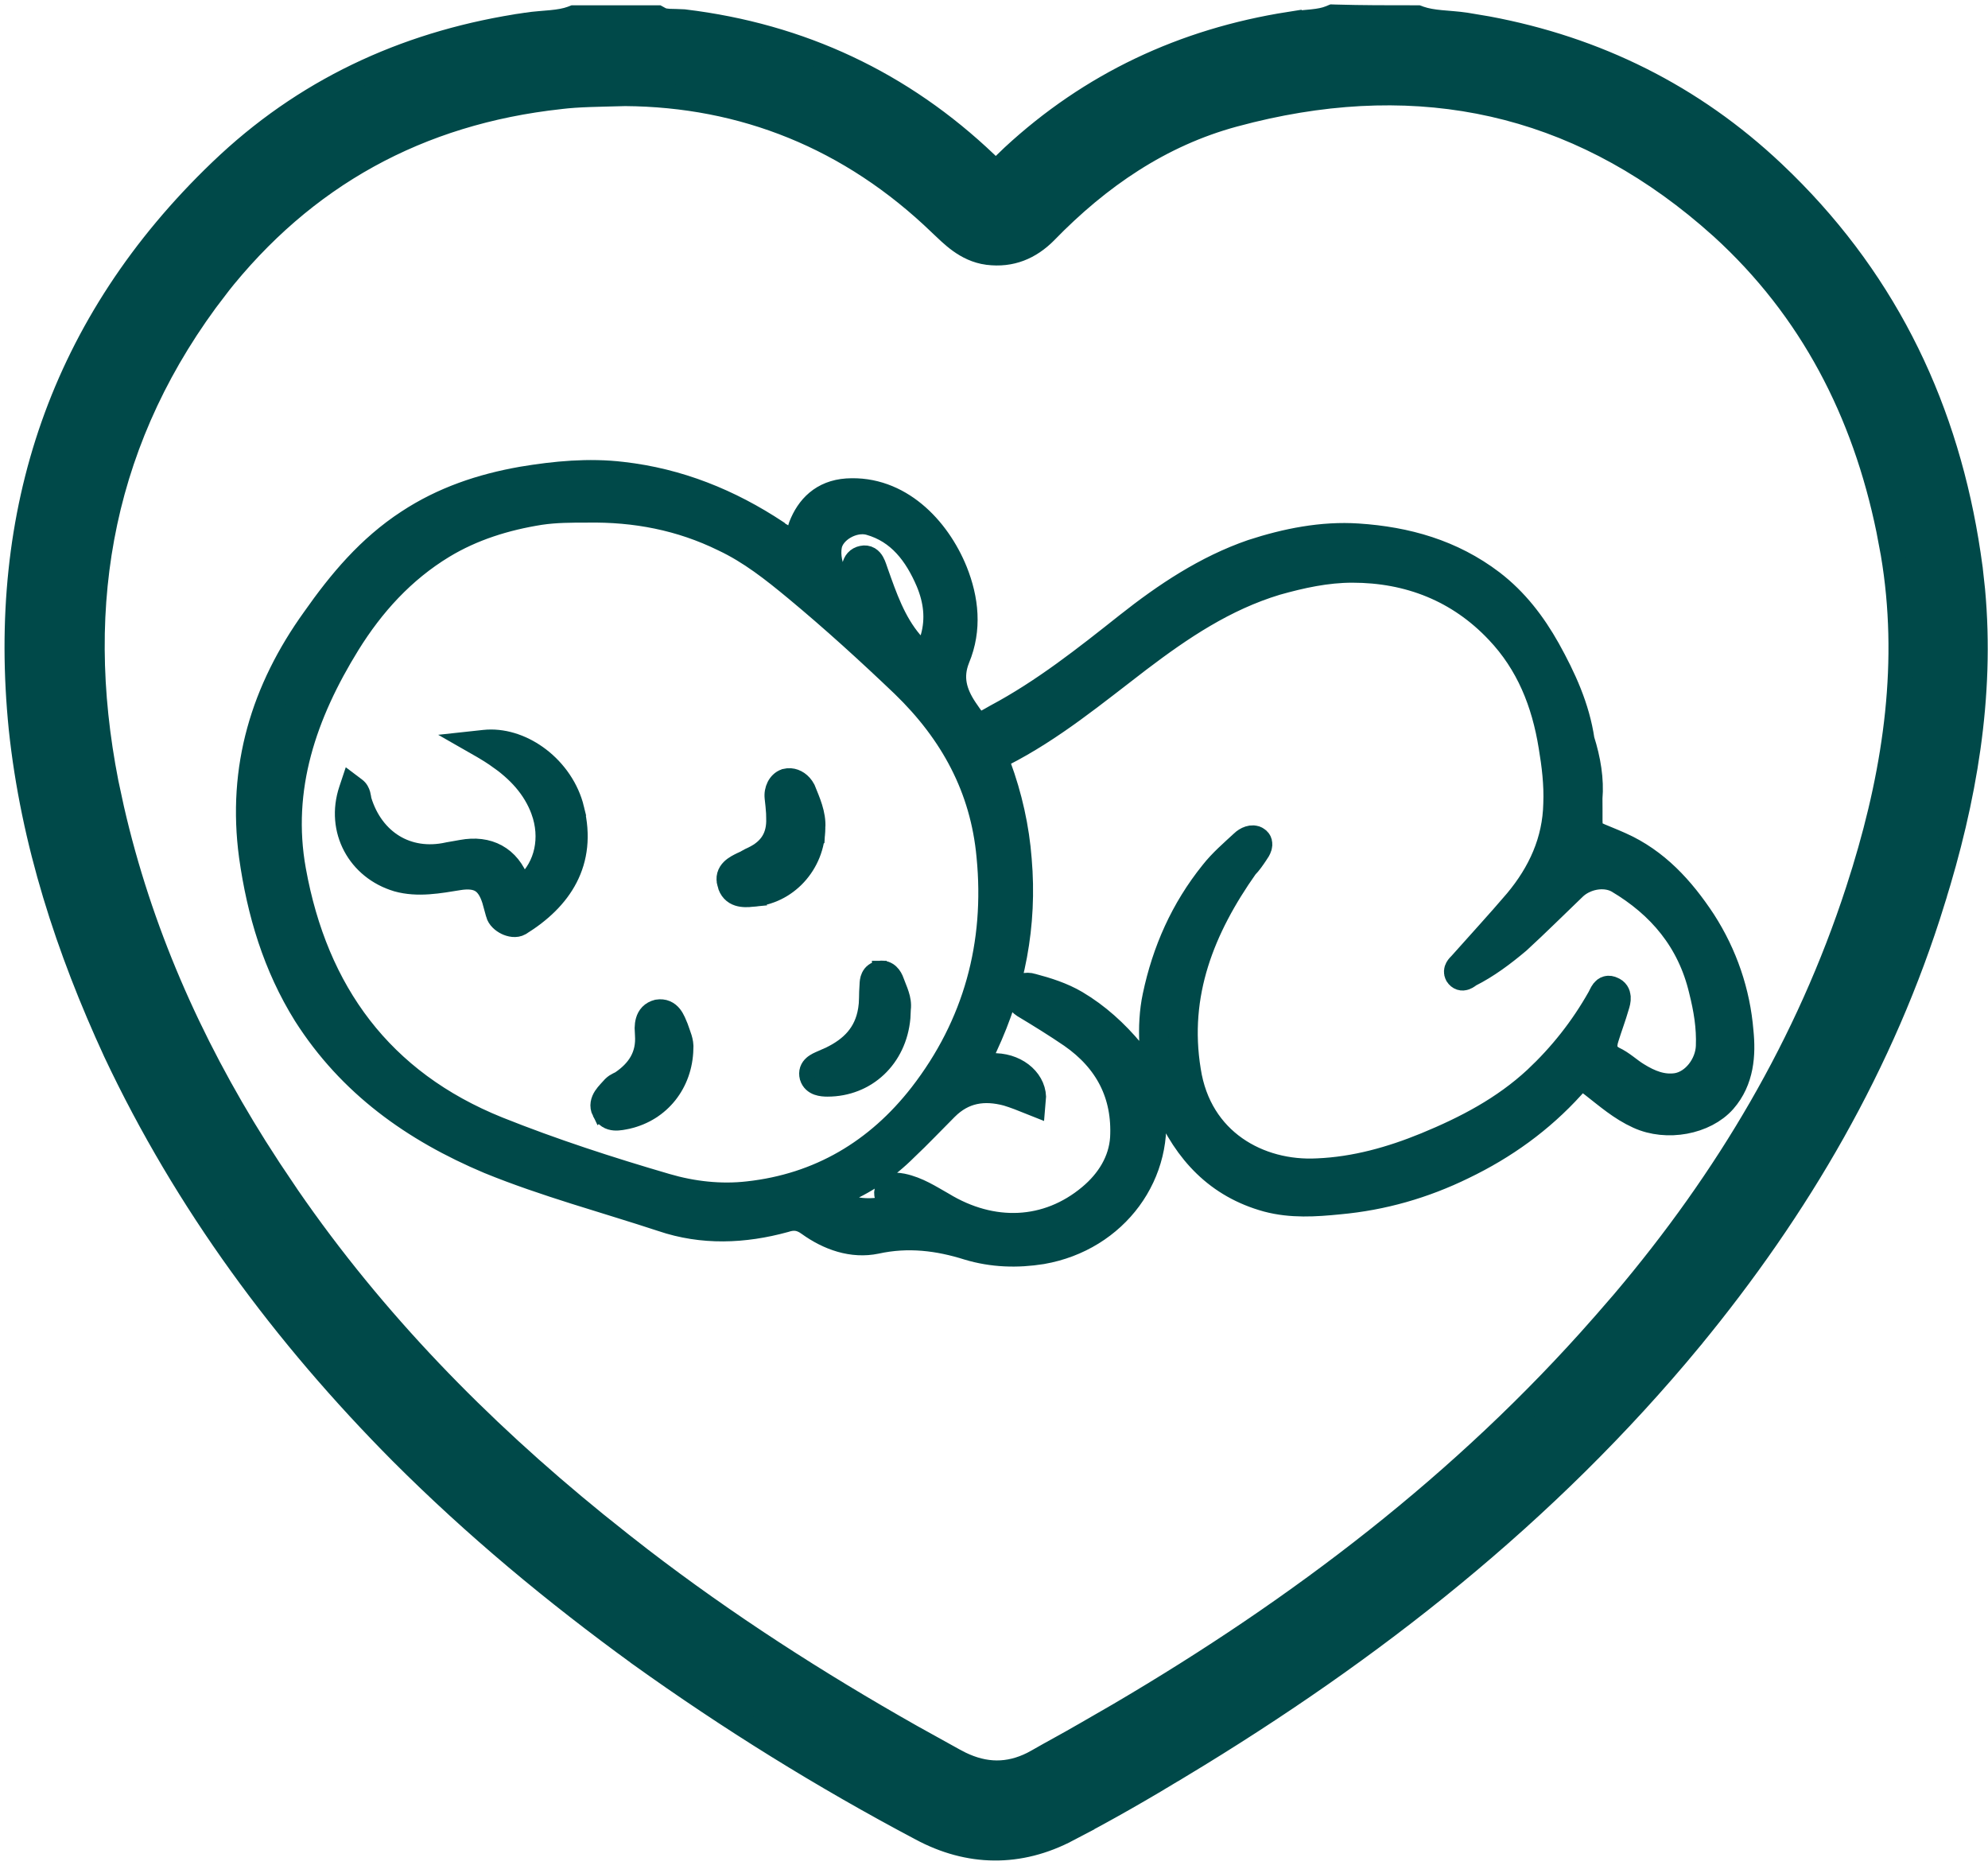 <svg width="69" height="65" viewBox="0 0 69 65" fill="none" xmlns="http://www.w3.org/2000/svg">
<path d="M46.343 0.579C47.268 0.606 48.195 0.605 49.129 0.605H49.201L49.269 0.63C49.495 0.709 49.737 0.746 50.007 0.772C50.259 0.797 50.578 0.814 50.865 0.857L51.626 0.985C55.399 1.688 58.732 3.333 61.546 5.989L61.913 6.343C65.533 9.91 67.585 14.262 68.326 19.24L68.397 19.74V19.741L68.478 20.48C68.818 24.17 68.181 27.771 67.091 31.25L67.092 31.251C65.344 36.91 62.405 41.923 58.673 46.457V46.458C53.669 52.513 47.62 57.261 40.951 61.284L40.95 61.283C39.683 62.054 38.386 62.8 37.06 63.49L37.062 63.491C35.371 64.381 33.631 64.35 31.974 63.462V63.461C28.583 61.669 25.302 59.63 22.188 57.398L22.186 57.395C19.263 55.272 16.501 52.981 13.932 50.411L13.931 50.41C9.869 46.321 6.464 41.727 3.998 36.491L3.997 36.488C2.365 32.948 1.14 29.226 0.723 25.271V25.27C-0.03 17.769 2.149 11.218 7.654 5.937L7.936 5.672C10.857 2.971 14.353 1.428 18.282 0.858V0.857C18.569 0.814 18.889 0.797 19.137 0.772C19.404 0.746 19.636 0.709 19.846 0.632L19.916 0.605H22.814L22.909 0.657L22.968 0.684C23.031 0.706 23.11 0.72 23.217 0.727C23.289 0.731 23.363 0.732 23.451 0.733L23.73 0.744L23.746 0.746C27.796 1.235 31.3 2.886 34.22 5.668L34.5 5.941L34.502 5.942L34.56 5.997C34.576 5.982 34.597 5.965 34.619 5.942L35.152 5.429C37.855 2.927 41.075 1.409 44.756 0.83V0.831C45.017 0.788 45.318 0.769 45.542 0.745C45.789 0.719 45.994 0.683 46.17 0.61L46.253 0.576L46.343 0.579ZM59.304 7.492C54.656 3.531 49.322 2.392 43.412 3.833L42.819 3.986C40.277 4.675 38.145 6.134 36.289 8.043L36.285 8.048C35.742 8.591 35.095 8.872 34.288 8.771L34.283 8.771C33.518 8.666 33.028 8.132 32.653 7.783L32.648 7.778C29.519 4.756 25.785 3.289 21.698 3.26C20.725 3.288 20.097 3.287 19.438 3.366L19.434 3.367C14.525 3.904 10.54 6.096 7.511 9.955L7.512 9.956C3.561 15.062 2.455 20.861 3.695 27.175L3.89 28.079C4.852 32.28 6.57 36.178 8.867 39.829L9.368 40.607L9.369 40.608L9.996 41.542C12.969 45.855 16.596 49.563 20.663 52.866L21.541 53.567L21.542 53.568L22.225 54.101C25.198 56.386 28.351 58.409 31.624 60.26L33.143 61.102L33.145 61.102L33.327 61.197C34.179 61.611 35.005 61.624 35.844 61.203L36.023 61.106C36.288 60.953 36.552 60.808 36.812 60.664C37.073 60.52 37.331 60.377 37.587 60.228L37.59 60.227L38.848 59.501C45.103 55.828 50.817 51.483 55.616 46.02L55.617 46.02L56.348 45.177C59.943 40.932 62.747 36.229 64.477 30.913L64.704 30.194C65.802 26.595 66.326 22.929 65.697 19.207L65.542 18.385C64.704 14.306 62.88 10.736 59.767 7.898L59.304 7.492Z" fill="#004949" stroke="#004949" stroke-width="0.843" stroke-miterlimit="10"/>
<mask id="path-2-outside-1_6_136" maskUnits="userSpaceOnUse" x="7.696" y="15.471" width="54" height="29" fill="black">
<rect fill="white" x="7.696" y="15.471" width="54" height="29"/>
<path d="M55.113 27.699C55.141 29.153 54.921 28.797 56.211 29.373C57.445 29.921 58.323 30.882 59.064 32.007C59.805 33.159 60.244 34.449 60.354 35.793C60.436 36.589 60.381 37.467 59.778 38.153C59.147 38.866 57.857 39.113 56.897 38.674C56.293 38.4 55.827 37.988 55.333 37.604C55.031 37.357 54.784 37.33 54.51 37.659C53.44 38.839 52.178 39.744 50.751 40.43C49.406 41.088 47.98 41.5 46.471 41.637C45.648 41.719 44.824 41.774 44.001 41.555C42.3 41.088 41.23 39.936 40.544 38.345C40.517 38.262 40.489 38.18 40.462 38.098C40.38 37.933 40.215 37.851 40.05 37.878C39.831 37.906 39.886 38.125 39.913 38.262C40.325 40.677 38.679 42.927 36.154 43.366C35.304 43.503 34.453 43.475 33.63 43.228C32.588 42.899 31.518 42.762 30.393 43.009C29.597 43.174 28.801 42.899 28.115 42.405C27.814 42.186 27.539 42.158 27.21 42.268C25.811 42.652 24.384 42.707 23.012 42.241C21.009 41.582 18.951 41.033 17.003 40.238C14.397 39.14 12.202 37.576 10.666 35.162C9.623 33.488 9.074 31.65 8.8 29.702C8.388 26.656 9.211 23.968 10.967 21.526C11.873 20.236 12.861 19.056 14.205 18.178C15.412 17.383 16.729 16.944 18.128 16.697C19.281 16.505 20.433 16.395 21.585 16.532C23.534 16.752 25.289 17.465 26.908 18.535C26.936 18.562 26.963 18.59 27.018 18.617C27.237 18.727 27.484 19.001 27.676 18.947C27.869 18.892 27.786 18.508 27.869 18.288C28.115 17.657 28.582 17.163 29.405 17.108C31.161 16.998 32.478 18.37 33.081 19.852C33.466 20.812 33.575 21.827 33.164 22.815C32.889 23.501 33.054 24.077 33.438 24.653C33.905 25.339 33.905 25.339 34.618 24.928C36.264 24.05 37.718 22.898 39.172 21.745C40.489 20.703 41.889 19.77 43.48 19.221C44.66 18.837 45.895 18.59 47.129 18.672C48.803 18.782 50.367 19.221 51.739 20.264C52.562 20.895 53.165 21.69 53.659 22.568C54.208 23.556 54.674 24.571 54.839 25.696C55.058 26.382 55.168 27.068 55.113 27.699ZM20.378 17.63C19.829 17.63 19.281 17.63 18.732 17.712C17.525 17.904 16.372 18.261 15.33 18.892C13.931 19.742 12.861 20.922 12.01 22.294C10.501 24.736 9.596 27.342 10.117 30.223C10.885 34.476 13.162 37.604 17.25 39.25C19.171 40.018 21.119 40.649 23.095 41.226C24.027 41.5 25.015 41.61 25.975 41.5C28.472 41.226 30.502 40.018 32.039 38.043C33.932 35.601 34.7 32.775 34.398 29.702C34.179 27.315 33.109 25.367 31.408 23.721C30.201 22.568 28.966 21.443 27.676 20.373C26.881 19.715 26.085 19.084 25.152 18.645C23.643 17.904 22.052 17.602 20.378 17.63ZM35.798 38.18C35.523 38.07 35.249 37.961 34.975 37.878C34.151 37.659 33.411 37.769 32.78 38.4C32.313 38.866 31.847 39.36 31.38 39.799C30.722 40.457 29.954 40.979 29.076 41.335C28.966 41.39 28.801 41.39 28.801 41.555C28.774 41.719 28.939 41.747 29.048 41.802C29.597 42.131 30.201 42.131 30.804 42.021C31.079 41.966 31.051 41.829 30.969 41.637C30.914 41.527 30.777 41.445 30.887 41.308C30.996 41.171 31.134 41.198 31.298 41.226C31.819 41.335 32.231 41.61 32.67 41.857C34.426 42.927 36.374 42.844 37.883 41.582C38.541 41.033 38.98 40.32 39.035 39.497C39.118 37.961 38.486 36.753 37.224 35.875C36.703 35.519 36.127 35.162 35.578 34.833C35.414 34.723 35.304 34.558 35.359 34.421C35.414 34.284 35.633 34.229 35.798 34.284C36.319 34.421 36.84 34.586 37.307 34.86C38.047 35.299 38.679 35.875 39.227 36.534C39.392 36.726 39.611 36.945 39.858 36.836C40.078 36.753 40.078 36.424 40.05 36.205C40.023 35.656 40.05 35.107 40.16 34.586C40.489 33.022 41.12 31.595 42.136 30.333C42.437 29.949 42.822 29.62 43.178 29.29C43.288 29.181 43.48 29.098 43.59 29.181C43.727 29.263 43.617 29.455 43.535 29.565C43.425 29.729 43.315 29.894 43.178 30.031C41.669 32.171 40.736 34.476 41.175 37.165C41.559 39.662 43.672 40.814 45.73 40.704C47.047 40.649 48.309 40.293 49.516 39.799C50.915 39.223 52.232 38.537 53.357 37.494C54.235 36.671 54.976 35.738 55.58 34.668C55.662 34.531 55.717 34.284 55.936 34.394C56.156 34.476 56.101 34.723 56.046 34.888C55.936 35.272 55.799 35.628 55.689 35.985C55.58 36.314 55.607 36.616 55.964 36.808C56.266 36.945 56.513 37.192 56.787 37.357C57.226 37.631 57.692 37.823 58.214 37.741C58.845 37.631 59.339 36.973 59.366 36.314C59.393 35.628 59.284 34.997 59.119 34.339C58.708 32.61 57.665 31.376 56.183 30.498C55.689 30.223 54.976 30.36 54.565 30.772C53.934 31.376 53.302 32.007 52.644 32.61C52.123 33.049 51.574 33.461 50.97 33.763C50.888 33.818 50.751 33.955 50.641 33.79C50.586 33.68 50.669 33.598 50.751 33.516C51.409 32.775 52.068 32.062 52.699 31.321C53.522 30.333 54.043 29.208 54.071 27.891C54.098 27.205 54.016 26.547 53.906 25.888C53.659 24.352 53.11 22.98 52.04 21.855C50.669 20.401 48.913 19.715 46.937 19.715C46.032 19.715 45.154 19.907 44.276 20.154C42.465 20.703 40.956 21.718 39.474 22.843C37.965 23.995 36.484 25.23 34.755 26.108C34.481 26.245 34.536 26.409 34.59 26.602C34.975 27.644 35.221 28.742 35.304 29.839C35.496 32.089 35.084 34.229 34.124 36.287C33.795 37 33.795 37 34.563 37.055C35.304 37.083 35.853 37.604 35.798 38.18ZM29.844 20.949C29.844 20.62 29.789 20.318 29.734 20.017C29.707 19.797 29.679 19.495 29.954 19.44C30.201 19.386 30.256 19.687 30.338 19.907C30.64 20.757 30.941 21.635 31.545 22.349C31.957 22.843 32.258 22.76 32.45 22.157C32.642 21.471 32.56 20.812 32.286 20.154C31.874 19.193 31.271 18.37 30.201 18.069C29.597 17.904 28.829 18.343 28.719 18.919C28.582 19.66 29.076 20.593 29.844 20.949Z"/>
</mask>
<path d="M55.113 27.699C55.141 29.153 54.921 28.797 56.211 29.373C57.445 29.921 58.323 30.882 59.064 32.007C59.805 33.159 60.244 34.449 60.354 35.793C60.436 36.589 60.381 37.467 59.778 38.153C59.147 38.866 57.857 39.113 56.897 38.674C56.293 38.4 55.827 37.988 55.333 37.604C55.031 37.357 54.784 37.33 54.51 37.659C53.44 38.839 52.178 39.744 50.751 40.43C49.406 41.088 47.98 41.5 46.471 41.637C45.648 41.719 44.824 41.774 44.001 41.555C42.3 41.088 41.23 39.936 40.544 38.345C40.517 38.262 40.489 38.18 40.462 38.098C40.38 37.933 40.215 37.851 40.05 37.878C39.831 37.906 39.886 38.125 39.913 38.262C40.325 40.677 38.679 42.927 36.154 43.366C35.304 43.503 34.453 43.475 33.63 43.228C32.588 42.899 31.518 42.762 30.393 43.009C29.597 43.174 28.801 42.899 28.115 42.405C27.814 42.186 27.539 42.158 27.21 42.268C25.811 42.652 24.384 42.707 23.012 42.241C21.009 41.582 18.951 41.033 17.003 40.238C14.397 39.14 12.202 37.576 10.666 35.162C9.623 33.488 9.074 31.65 8.8 29.702C8.388 26.656 9.211 23.968 10.967 21.526C11.873 20.236 12.861 19.056 14.205 18.178C15.412 17.383 16.729 16.944 18.128 16.697C19.281 16.505 20.433 16.395 21.585 16.532C23.534 16.752 25.289 17.465 26.908 18.535C26.936 18.562 26.963 18.59 27.018 18.617C27.237 18.727 27.484 19.001 27.676 18.947C27.869 18.892 27.786 18.508 27.869 18.288C28.115 17.657 28.582 17.163 29.405 17.108C31.161 16.998 32.478 18.37 33.081 19.852C33.466 20.812 33.575 21.827 33.164 22.815C32.889 23.501 33.054 24.077 33.438 24.653C33.905 25.339 33.905 25.339 34.618 24.928C36.264 24.05 37.718 22.898 39.172 21.745C40.489 20.703 41.889 19.77 43.48 19.221C44.66 18.837 45.895 18.59 47.129 18.672C48.803 18.782 50.367 19.221 51.739 20.264C52.562 20.895 53.165 21.69 53.659 22.568C54.208 23.556 54.674 24.571 54.839 25.696C55.058 26.382 55.168 27.068 55.113 27.699ZM20.378 17.63C19.829 17.63 19.281 17.63 18.732 17.712C17.525 17.904 16.372 18.261 15.33 18.892C13.931 19.742 12.861 20.922 12.01 22.294C10.501 24.736 9.596 27.342 10.117 30.223C10.885 34.476 13.162 37.604 17.25 39.25C19.171 40.018 21.119 40.649 23.095 41.226C24.027 41.5 25.015 41.61 25.975 41.5C28.472 41.226 30.502 40.018 32.039 38.043C33.932 35.601 34.7 32.775 34.398 29.702C34.179 27.315 33.109 25.367 31.408 23.721C30.201 22.568 28.966 21.443 27.676 20.373C26.881 19.715 26.085 19.084 25.152 18.645C23.643 17.904 22.052 17.602 20.378 17.63ZM35.798 38.18C35.523 38.07 35.249 37.961 34.975 37.878C34.151 37.659 33.411 37.769 32.78 38.4C32.313 38.866 31.847 39.36 31.38 39.799C30.722 40.457 29.954 40.979 29.076 41.335C28.966 41.39 28.801 41.39 28.801 41.555C28.774 41.719 28.939 41.747 29.048 41.802C29.597 42.131 30.201 42.131 30.804 42.021C31.079 41.966 31.051 41.829 30.969 41.637C30.914 41.527 30.777 41.445 30.887 41.308C30.996 41.171 31.134 41.198 31.298 41.226C31.819 41.335 32.231 41.61 32.67 41.857C34.426 42.927 36.374 42.844 37.883 41.582C38.541 41.033 38.98 40.32 39.035 39.497C39.118 37.961 38.486 36.753 37.224 35.875C36.703 35.519 36.127 35.162 35.578 34.833C35.414 34.723 35.304 34.558 35.359 34.421C35.414 34.284 35.633 34.229 35.798 34.284C36.319 34.421 36.84 34.586 37.307 34.86C38.047 35.299 38.679 35.875 39.227 36.534C39.392 36.726 39.611 36.945 39.858 36.836C40.078 36.753 40.078 36.424 40.05 36.205C40.023 35.656 40.05 35.107 40.16 34.586C40.489 33.022 41.12 31.595 42.136 30.333C42.437 29.949 42.822 29.62 43.178 29.29C43.288 29.181 43.48 29.098 43.59 29.181C43.727 29.263 43.617 29.455 43.535 29.565C43.425 29.729 43.315 29.894 43.178 30.031C41.669 32.171 40.736 34.476 41.175 37.165C41.559 39.662 43.672 40.814 45.73 40.704C47.047 40.649 48.309 40.293 49.516 39.799C50.915 39.223 52.232 38.537 53.357 37.494C54.235 36.671 54.976 35.738 55.58 34.668C55.662 34.531 55.717 34.284 55.936 34.394C56.156 34.476 56.101 34.723 56.046 34.888C55.936 35.272 55.799 35.628 55.689 35.985C55.58 36.314 55.607 36.616 55.964 36.808C56.266 36.945 56.513 37.192 56.787 37.357C57.226 37.631 57.692 37.823 58.214 37.741C58.845 37.631 59.339 36.973 59.366 36.314C59.393 35.628 59.284 34.997 59.119 34.339C58.708 32.61 57.665 31.376 56.183 30.498C55.689 30.223 54.976 30.36 54.565 30.772C53.934 31.376 53.302 32.007 52.644 32.61C52.123 33.049 51.574 33.461 50.97 33.763C50.888 33.818 50.751 33.955 50.641 33.79C50.586 33.68 50.669 33.598 50.751 33.516C51.409 32.775 52.068 32.062 52.699 31.321C53.522 30.333 54.043 29.208 54.071 27.891C54.098 27.205 54.016 26.547 53.906 25.888C53.659 24.352 53.11 22.98 52.04 21.855C50.669 20.401 48.913 19.715 46.937 19.715C46.032 19.715 45.154 19.907 44.276 20.154C42.465 20.703 40.956 21.718 39.474 22.843C37.965 23.995 36.484 25.23 34.755 26.108C34.481 26.245 34.536 26.409 34.59 26.602C34.975 27.644 35.221 28.742 35.304 29.839C35.496 32.089 35.084 34.229 34.124 36.287C33.795 37 33.795 37 34.563 37.055C35.304 37.083 35.853 37.604 35.798 38.18ZM29.844 20.949C29.844 20.62 29.789 20.318 29.734 20.017C29.707 19.797 29.679 19.495 29.954 19.44C30.201 19.386 30.256 19.687 30.338 19.907C30.64 20.757 30.941 21.635 31.545 22.349C31.957 22.843 32.258 22.76 32.45 22.157C32.642 21.471 32.56 20.812 32.286 20.154C31.874 19.193 31.271 18.37 30.201 18.069C29.597 17.904 28.829 18.343 28.719 18.919C28.582 19.66 29.076 20.593 29.844 20.949Z" fill="#004949"/>
<path d="M55.113 27.699C55.141 29.153 54.921 28.797 56.211 29.373C57.445 29.921 58.323 30.882 59.064 32.007C59.805 33.159 60.244 34.449 60.354 35.793C60.436 36.589 60.381 37.467 59.778 38.153C59.147 38.866 57.857 39.113 56.897 38.674C56.293 38.4 55.827 37.988 55.333 37.604C55.031 37.357 54.784 37.33 54.51 37.659C53.44 38.839 52.178 39.744 50.751 40.43C49.406 41.088 47.98 41.5 46.471 41.637C45.648 41.719 44.824 41.774 44.001 41.555C42.3 41.088 41.23 39.936 40.544 38.345C40.517 38.262 40.489 38.18 40.462 38.098C40.38 37.933 40.215 37.851 40.05 37.878C39.831 37.906 39.886 38.125 39.913 38.262C40.325 40.677 38.679 42.927 36.154 43.366C35.304 43.503 34.453 43.475 33.63 43.228C32.588 42.899 31.518 42.762 30.393 43.009C29.597 43.174 28.801 42.899 28.115 42.405C27.814 42.186 27.539 42.158 27.21 42.268C25.811 42.652 24.384 42.707 23.012 42.241C21.009 41.582 18.951 41.033 17.003 40.238C14.397 39.14 12.202 37.576 10.666 35.162C9.623 33.488 9.074 31.65 8.8 29.702C8.388 26.656 9.211 23.968 10.967 21.526C11.873 20.236 12.861 19.056 14.205 18.178C15.412 17.383 16.729 16.944 18.128 16.697C19.281 16.505 20.433 16.395 21.585 16.532C23.534 16.752 25.289 17.465 26.908 18.535C26.936 18.562 26.963 18.59 27.018 18.617C27.237 18.727 27.484 19.001 27.676 18.947C27.869 18.892 27.786 18.508 27.869 18.288C28.115 17.657 28.582 17.163 29.405 17.108C31.161 16.998 32.478 18.37 33.081 19.852C33.466 20.812 33.575 21.827 33.164 22.815C32.889 23.501 33.054 24.077 33.438 24.653C33.905 25.339 33.905 25.339 34.618 24.928C36.264 24.05 37.718 22.898 39.172 21.745C40.489 20.703 41.889 19.77 43.48 19.221C44.66 18.837 45.895 18.59 47.129 18.672C48.803 18.782 50.367 19.221 51.739 20.264C52.562 20.895 53.165 21.69 53.659 22.568C54.208 23.556 54.674 24.571 54.839 25.696C55.058 26.382 55.168 27.068 55.113 27.699ZM20.378 17.63C19.829 17.63 19.281 17.63 18.732 17.712C17.525 17.904 16.372 18.261 15.33 18.892C13.931 19.742 12.861 20.922 12.01 22.294C10.501 24.736 9.596 27.342 10.117 30.223C10.885 34.476 13.162 37.604 17.25 39.25C19.171 40.018 21.119 40.649 23.095 41.226C24.027 41.5 25.015 41.61 25.975 41.5C28.472 41.226 30.502 40.018 32.039 38.043C33.932 35.601 34.7 32.775 34.398 29.702C34.179 27.315 33.109 25.367 31.408 23.721C30.201 22.568 28.966 21.443 27.676 20.373C26.881 19.715 26.085 19.084 25.152 18.645C23.643 17.904 22.052 17.602 20.378 17.63ZM35.798 38.18C35.523 38.07 35.249 37.961 34.975 37.878C34.151 37.659 33.411 37.769 32.78 38.4C32.313 38.866 31.847 39.36 31.38 39.799C30.722 40.457 29.954 40.979 29.076 41.335C28.966 41.39 28.801 41.39 28.801 41.555C28.774 41.719 28.939 41.747 29.048 41.802C29.597 42.131 30.201 42.131 30.804 42.021C31.079 41.966 31.051 41.829 30.969 41.637C30.914 41.527 30.777 41.445 30.887 41.308C30.996 41.171 31.134 41.198 31.298 41.226C31.819 41.335 32.231 41.61 32.67 41.857C34.426 42.927 36.374 42.844 37.883 41.582C38.541 41.033 38.98 40.32 39.035 39.497C39.118 37.961 38.486 36.753 37.224 35.875C36.703 35.519 36.127 35.162 35.578 34.833C35.414 34.723 35.304 34.558 35.359 34.421C35.414 34.284 35.633 34.229 35.798 34.284C36.319 34.421 36.84 34.586 37.307 34.86C38.047 35.299 38.679 35.875 39.227 36.534C39.392 36.726 39.611 36.945 39.858 36.836C40.078 36.753 40.078 36.424 40.05 36.205C40.023 35.656 40.05 35.107 40.16 34.586C40.489 33.022 41.12 31.595 42.136 30.333C42.437 29.949 42.822 29.62 43.178 29.29C43.288 29.181 43.48 29.098 43.59 29.181C43.727 29.263 43.617 29.455 43.535 29.565C43.425 29.729 43.315 29.894 43.178 30.031C41.669 32.171 40.736 34.476 41.175 37.165C41.559 39.662 43.672 40.814 45.73 40.704C47.047 40.649 48.309 40.293 49.516 39.799C50.915 39.223 52.232 38.537 53.357 37.494C54.235 36.671 54.976 35.738 55.58 34.668C55.662 34.531 55.717 34.284 55.936 34.394C56.156 34.476 56.101 34.723 56.046 34.888C55.936 35.272 55.799 35.628 55.689 35.985C55.58 36.314 55.607 36.616 55.964 36.808C56.266 36.945 56.513 37.192 56.787 37.357C57.226 37.631 57.692 37.823 58.214 37.741C58.845 37.631 59.339 36.973 59.366 36.314C59.393 35.628 59.284 34.997 59.119 34.339C58.708 32.61 57.665 31.376 56.183 30.498C55.689 30.223 54.976 30.36 54.565 30.772C53.934 31.376 53.302 32.007 52.644 32.61C52.123 33.049 51.574 33.461 50.97 33.763C50.888 33.818 50.751 33.955 50.641 33.79C50.586 33.68 50.669 33.598 50.751 33.516C51.409 32.775 52.068 32.062 52.699 31.321C53.522 30.333 54.043 29.208 54.071 27.891C54.098 27.205 54.016 26.547 53.906 25.888C53.659 24.352 53.11 22.98 52.04 21.855C50.669 20.401 48.913 19.715 46.937 19.715C46.032 19.715 45.154 19.907 44.276 20.154C42.465 20.703 40.956 21.718 39.474 22.843C37.965 23.995 36.484 25.23 34.755 26.108C34.481 26.245 34.536 26.409 34.59 26.602C34.975 27.644 35.221 28.742 35.304 29.839C35.496 32.089 35.084 34.229 34.124 36.287C33.795 37 33.795 37 34.563 37.055C35.304 37.083 35.853 37.604 35.798 38.18ZM29.844 20.949C29.844 20.62 29.789 20.318 29.734 20.017C29.707 19.797 29.679 19.495 29.954 19.44C30.201 19.386 30.256 19.687 30.338 19.907C30.64 20.757 30.941 21.635 31.545 22.349C31.957 22.843 32.258 22.76 32.45 22.157C32.642 21.471 32.56 20.812 32.286 20.154C31.874 19.193 31.271 18.37 30.201 18.069C29.597 17.904 28.829 18.343 28.719 18.919C28.582 19.66 29.076 20.593 29.844 20.949Z" stroke="#004949" stroke-width="1.012" stroke-miterlimit="10" mask="url(#path-2-outside-1_6_136)"/>
<path d="M16.919 25.572C17.584 25.538 18.253 25.788 18.799 26.206C19.382 26.652 19.843 27.305 20.023 28.053H20.022C20.254 28.998 20.148 29.815 19.788 30.512C19.432 31.203 18.837 31.755 18.126 32.195L18.118 32.2C17.913 32.317 17.669 32.255 17.516 32.181C17.358 32.104 17.17 31.954 17.116 31.74V31.739L16.985 31.265L16.984 31.262C16.884 30.949 16.761 30.789 16.622 30.706C16.482 30.622 16.276 30.587 15.947 30.638L15.947 30.639C15.281 30.745 14.505 30.898 13.754 30.688L13.75 30.686C12.328 30.263 11.533 28.83 12.019 27.373L12.13 27.04L12.41 27.251C12.526 27.337 12.576 27.45 12.602 27.543C12.614 27.587 12.622 27.631 12.628 27.666C12.634 27.698 12.636 27.722 12.641 27.746C12.845 28.416 13.234 28.922 13.729 29.224C14.224 29.526 14.842 29.635 15.524 29.483L15.537 29.48C15.617 29.467 15.691 29.454 15.767 29.44L16.003 29.398C16.484 29.309 16.929 29.358 17.302 29.564C17.676 29.769 17.951 30.117 18.119 30.572L18.139 30.619C18.151 30.609 18.164 30.599 18.178 30.587C18.808 30.005 19.014 29.073 18.688 28.17V28.169C18.409 27.412 17.876 26.847 17.191 26.372V26.371C17.027 26.262 16.87 26.158 16.688 26.054L16.011 25.667L16.786 25.583L16.919 25.572Z" fill="#004949" stroke="#004949" stroke-width="0.506" stroke-miterlimit="10"/>
<path d="M27.346 26.913C27.595 26.893 27.829 27.027 27.974 27.232L28.039 27.339L28.044 27.349L28.048 27.359C28.202 27.745 28.426 28.221 28.394 28.731L28.393 28.73C28.386 30.054 27.365 31.147 26.108 31.215L26.109 31.216C25.971 31.23 25.773 31.244 25.591 31.185C25.495 31.154 25.398 31.101 25.317 31.014C25.236 30.927 25.18 30.819 25.151 30.693L25.152 30.692C25.118 30.578 25.111 30.465 25.14 30.357C25.171 30.243 25.234 30.154 25.302 30.086C25.426 29.962 25.601 29.881 25.696 29.834L25.706 29.829L25.716 29.825C25.767 29.804 25.815 29.778 25.879 29.743C25.935 29.711 26.005 29.671 26.085 29.638C26.365 29.504 26.557 29.336 26.677 29.139C26.798 28.942 26.858 28.698 26.846 28.396V28.386L26.842 28.217C26.833 28.051 26.814 27.89 26.793 27.701V27.7C26.774 27.541 26.804 27.383 26.87 27.25C26.936 27.119 27.049 26.993 27.212 26.939L27.221 26.935L27.346 26.913Z" fill="#004949" stroke="#004949" stroke-width="0.506" stroke-miterlimit="10"/>
<path d="M22.805 34.94C22.928 34.92 23.047 34.931 23.154 34.977C23.261 35.023 23.341 35.094 23.401 35.169C23.456 35.239 23.501 35.32 23.538 35.399L23.63 35.617L23.632 35.624L23.635 35.632C23.654 35.689 23.674 35.745 23.697 35.806C23.718 35.864 23.741 35.927 23.76 35.991C23.796 36.111 23.826 36.251 23.812 36.402L23.813 36.403C23.783 37.638 22.994 38.647 21.806 38.921L21.798 38.923C21.681 38.946 21.492 38.992 21.321 38.978C21.227 38.971 21.124 38.946 21.028 38.883C20.932 38.821 20.861 38.731 20.81 38.622L20.809 38.623C20.685 38.376 20.762 38.154 20.864 37.995C20.914 37.919 20.973 37.85 21.026 37.792C21.085 37.726 21.126 37.684 21.174 37.63L21.186 37.618C21.256 37.548 21.334 37.505 21.389 37.477C21.453 37.446 21.473 37.437 21.495 37.423C22.042 37.05 22.337 36.582 22.292 35.927L22.28 35.672C22.282 35.58 22.293 35.485 22.319 35.395C22.346 35.299 22.394 35.201 22.475 35.117C22.557 35.033 22.662 34.975 22.784 34.944L22.794 34.942L22.805 34.94Z" fill="#004949" stroke="#004949" stroke-width="0.506" stroke-miterlimit="10"/>
<path d="M30.522 33.596C30.691 33.569 30.835 33.63 30.937 33.726C31.031 33.814 31.089 33.929 31.125 34.033L31.21 34.253C31.241 34.329 31.273 34.412 31.299 34.496C31.349 34.652 31.385 34.833 31.36 35.025L31.346 35.322C31.215 36.778 30.119 37.803 28.719 37.803C28.617 37.803 28.478 37.796 28.349 37.75C28.21 37.7 28.066 37.595 28.01 37.399L28.007 37.392C27.984 37.298 27.983 37.201 28.014 37.108C28.045 37.017 28.1 36.948 28.157 36.898C28.259 36.806 28.399 36.749 28.483 36.713L28.487 36.711L28.789 36.577C29.459 36.248 29.908 35.795 30.034 35.038L30.035 35.035L30.059 34.839C30.064 34.773 30.066 34.705 30.068 34.635C30.071 34.498 30.072 34.341 30.086 34.179C30.088 34.092 30.096 33.973 30.148 33.864C30.214 33.724 30.339 33.624 30.516 33.597V33.596H30.518C30.519 33.596 30.521 33.595 30.522 33.595V33.596Z" fill="#004949" stroke="#004949" stroke-width="0.506" stroke-miterlimit="10"/>
</svg>
